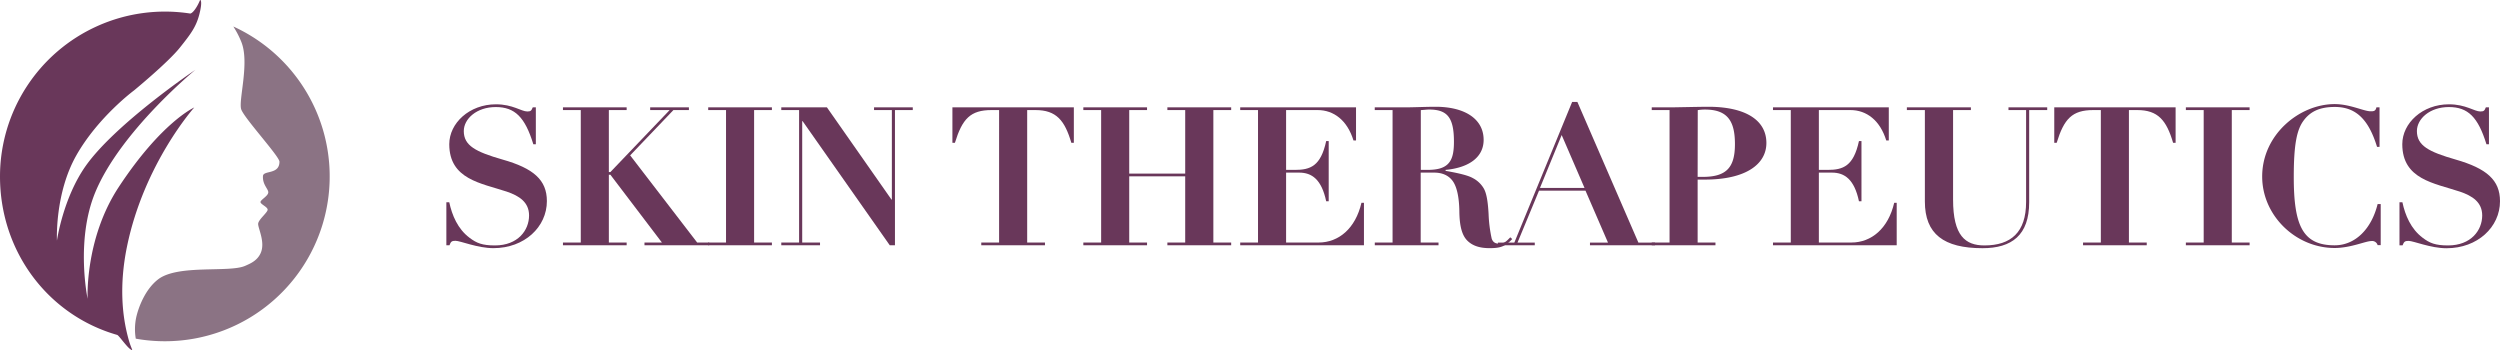 <svg xmlns="http://www.w3.org/2000/svg" viewBox="0 0 1084.33 151.84"><defs><style>.cls-1{fill:#69375a;}.cls-2{fill:#8b7384;}</style></defs><g id="Layer_2" data-name="Layer 2"><g id="Layer_1-2" data-name="Layer 1"><path class="cls-1" d="M55.09,106.9c7.4-36,29.17-60.29,29.17-60.29S70.09,52.9,51.51,81.11C36.68,103.64,38,129.62,38,129.62s-5.33-25.31,3.32-46.21c11-26.55,43.4-53.11,43.4-53.11S50.23,53.54,37.21,71.92c-9.89,14-12.51,32.43-12.51,32.43s-1-20.39,8.43-37,25-28.13,25-28.13S73,27,78.06,20.6c4.67-5.84,6.89-8.84,8.3-14C88,.43,86.91-.31,86.74.09,85.29,3.63,83.3,6,82.41,5.86A71.54,71.54,0,0,0,0,76.53c0,32.66,20.91,60.18,50.82,68.73.85.24,4.73,6.19,6.44,6.58.37.08-.71-1.47-1.75-5.63C53.09,137.13,51.6,123.88,55.09,106.9Z"/><path class="cls-2" d="M101.2,11.49a39.28,39.28,0,0,1,3.42,6.56c3.76,9-1.28,25.53,0,29.36s16.59,20.43,16.59,22.72c0,5.72-7,3.65-7.15,6.22-.25,3.73,2.3,5.53,2.3,7.06S113.3,86.47,113,87.5s3.32,2.29,3.07,3.57-3.83,4.08-4.09,5.87,3.32,8.17,1,13c-1.52,3.21-4.48,4.41-6.64,5.36-6.89,3.07-29.21-.75-37.78,5.88-5.62,4.34-8.49,12.13-9.45,16.34a24.7,24.7,0,0,0-.22,9.37A71.49,71.49,0,0,0,101.2,11.49Z"/><path class="cls-1" d="M231.07,46.56h1.34v16h-1.09c-3.61-11.76-8-16.13-16.3-16.13s-13.86,5.13-13.86,10.42c0,6.3,5.13,9,16.8,12.35C231.4,73,237.2,78.06,237.2,87.22c0,11.25-9.75,20.41-23.19,20.41-6.88,0-14.36-3.19-16.46-3.19-1.6,0-2,.33-2.6,1.93H193.6V87.72h1.26c1.18,5.63,3.7,11.59,8.74,15.37,3.11,2.36,5.54,3.36,11.09,3.36,9.91,0,14.78-6.55,14.78-13,0-5.71-4.2-8.48-9.66-10.33-11.09-3.69-24.95-5.29-24.95-20.58,0-9.15,8.74-17.3,20.25-17.3,7.3,0,11,3.11,13.6,3.11C230.14,48.33,230.48,48.07,231.07,46.56Z"/><path class="cls-1" d="M271.8,46.56v1.18h-7.72V74.62h.67l25.7-26.88H282V46.56h16.8v1.18h-6.72L273.32,67.39l29.06,37.8h5.21v1.18H279.53v-1.18h7.56l-22.34-29.4h-.67v29.4h7.72v1.18H244.17v-1.18h7.73V47.74h-7.73V46.56Z"/><path class="cls-1" d="M334.8,46.56v1.18h-7.72v57.45h7.72v1.18H307.17v-1.18h7.73V47.74h-7.73V46.56Z"/><path class="cls-1" d="M358.66,46.56l28,40h.17V47.74h-7.73V46.56h16.8v1.18h-7.73v58.63h-2.26l-37.8-53.84h-.17v52.66h7.73v1.18h-16.8v-1.18h7.72V47.74h-7.72V46.56Z"/><path class="cls-1" d="M465.76,46.56V61.93h-1.09c-2.86-9.74-6.55-14.19-15.54-14.19h-3.61v57.45h7.72v1.18H425.61v-1.18h7.73V47.74h-3.28c-9.16,0-12.68,3.78-15.88,14.19h-1.09V46.56Z"/><path class="cls-1" d="M497.51,46.56v1.18h-7.73V75.29h24.28V47.74h-7.73V46.56H534v1.18h-7.73v57.45H534v1.18H506.33v-1.18h7.73V76.47H489.78v28.72h7.73v1.18H469.88v-1.18h7.72V47.74h-7.72V46.56Z"/><path class="cls-1" d="M588.15,46.56V60.93h-1.1c-2.68-8.74-8.56-13.19-15.54-13.19H557.82V73.69h3.78c6.72,0,11.26-1.59,13.61-12.51h1.09V87.3h-1.09c-2-9.49-6.22-12.43-11.68-12.43h-5.71v30.32h14.11c8.74,0,16-6.13,18.57-17.22h1.09v18.4H537.92v-1.18h7.72V47.74h-7.72V46.56Z"/><path class="cls-1" d="M627,73.69v.42c5.8,1,9.83,2,11.76,3.11a11.77,11.77,0,0,1,4.71,4.37c1.17,1.93,1.85,5.21,2.18,11.26A59.53,59.53,0,0,0,647,103.51c.5,1.43,1.42,2.19,3.36,2.19,2.26,0,3.44-1.51,4.7-2.77l.84.75c-3.11,3.36-5.38,3.95-9.83,3.95-4.2,0-7.39-1-9.66-3.28s-3.36-6.21-3.44-12.6S631.83,80.83,630,78.4s-4.62-3.53-7.9-3.53H616.2v30.32h7.73v1.18H596.29v-1.18H604V47.74h-7.73V46.56H609.9c3,0,8.74-.25,12.77-.25,12.43,0,20.83,5.12,20.83,14.36C643.5,68,637.45,72.69,627,73.69Zm-10.75,0h2.69c4.62,0,7.14-.84,8.82-2.35,1.93-1.76,2.86-4.45,2.86-9.83,0-10.33-2.69-14-10.76-14-1,0-2.18.16-3.61.25Z"/><path class="cls-1" d="M681.89,44.21h2.27l26.46,61h7.22v1.18H689.62v-1.18h7.81l-9.75-22.51H667.52l-9.32,22.51h7.48v1.18h-16v-1.18h7.14Zm-13.95,37.3h19.32l-9.91-22.94Z"/><path class="cls-1" d="M739.51,77.89h-3.19v27.3h7.73v1.18H716.41v-1.18h7.73V47.74h-7.73V46.56h8.82c1,0,12.52-.25,15.71-.25,15.87,0,25.2,5.63,25.2,15.71C766.14,71.26,757.15,77.89,739.51,77.89Zm-3.19-1.17h2.18c10.25,0,14-4,14-14.2,0-9.66-2.94-15-12.94-15a17.93,17.93,0,0,0-3.19.25Z"/><path class="cls-1" d="M819.23,46.56V60.93h-1.1c-2.68-8.74-8.56-13.19-15.54-13.19H788.9V73.69h3.78c6.72,0,11.26-1.59,13.61-12.51h1.09V87.3h-1.09c-2-9.49-6.22-12.43-11.68-12.43H788.9v30.32H803c8.74,0,16-6.13,18.57-17.22h1.09v18.4H769v-1.18h7.72V47.74H769V46.56Z"/><path class="cls-1" d="M854.84,46.56v1.18h-7.73V86.55c0,15.79,5.38,19.9,13.61,19.9,11.51,0,18.06-5.71,18.06-18.81V47.74h-7.64V46.56h16.8v1.18h-7.82v40c0,14.28-7.56,19.91-20.24,19.91-16.8,0-25-6.13-25-20.24V47.74h-7.81V46.56Z"/><path class="cls-1" d="M943.63,46.56V61.93h-1.09C939.68,52.19,936,47.74,927,47.74h-3.62v57.45h7.73v1.18H903.48v-1.18h7.72V47.74h-3.27c-9.16,0-12.69,3.78-15.88,14.19H891V46.56Z"/><path class="cls-1" d="M975.72,46.56v1.18H968v57.45h7.73v1.18H948.08v-1.18h7.73V47.74h-7.73V46.56Z"/><path class="cls-1" d="M1030.73,46.56h1.35V63.7H1031c-3.78-12.35-9.5-17.31-18.32-17.31-6.72,0-10.75,2.1-13.6,6s-4.2,10.17-4.2,24.36c0,21.09,3.86,29.65,17.72,29.65,9,0,16-7.14,18.65-17.89h1.34v17.81h-1.34a2.46,2.46,0,0,0-2.77-1.76c-2.44,0-8.91,3-15.88,3-16.8,0-31.42-14-31.42-31,0-18.22,16.22-31.41,31.42-31.41,6.64,0,12.68,3.11,15.54,3.11C1029.81,48.33,1030.4,48,1030.73,46.56Z"/><path class="cls-1" d="M1078.19,46.56h1.35v16h-1.09c-3.62-11.76-8-16.13-16.3-16.13s-13.86,5.13-13.86,10.42c0,6.3,5.12,9,16.8,12.35,13.44,3.86,19.24,8.9,19.24,18.06,0,11.25-9.75,20.41-23.19,20.41-6.89,0-14.36-3.19-16.46-3.19-1.6,0-2,.33-2.61,1.93h-1.34V87.72H1042c1.18,5.63,3.7,11.59,8.74,15.37,3.1,2.36,5.54,3.36,11.08,3.36,9.92,0,14.79-6.55,14.79-13,0-5.71-4.2-8.48-9.66-10.33-11.09-3.69-25-5.29-25-20.58,0-9.15,8.74-17.3,20.24-17.3,7.31,0,11,3.11,13.61,3.11C1077.27,48.33,1077.61,48.07,1078.19,46.56Z"/></g></g></svg>